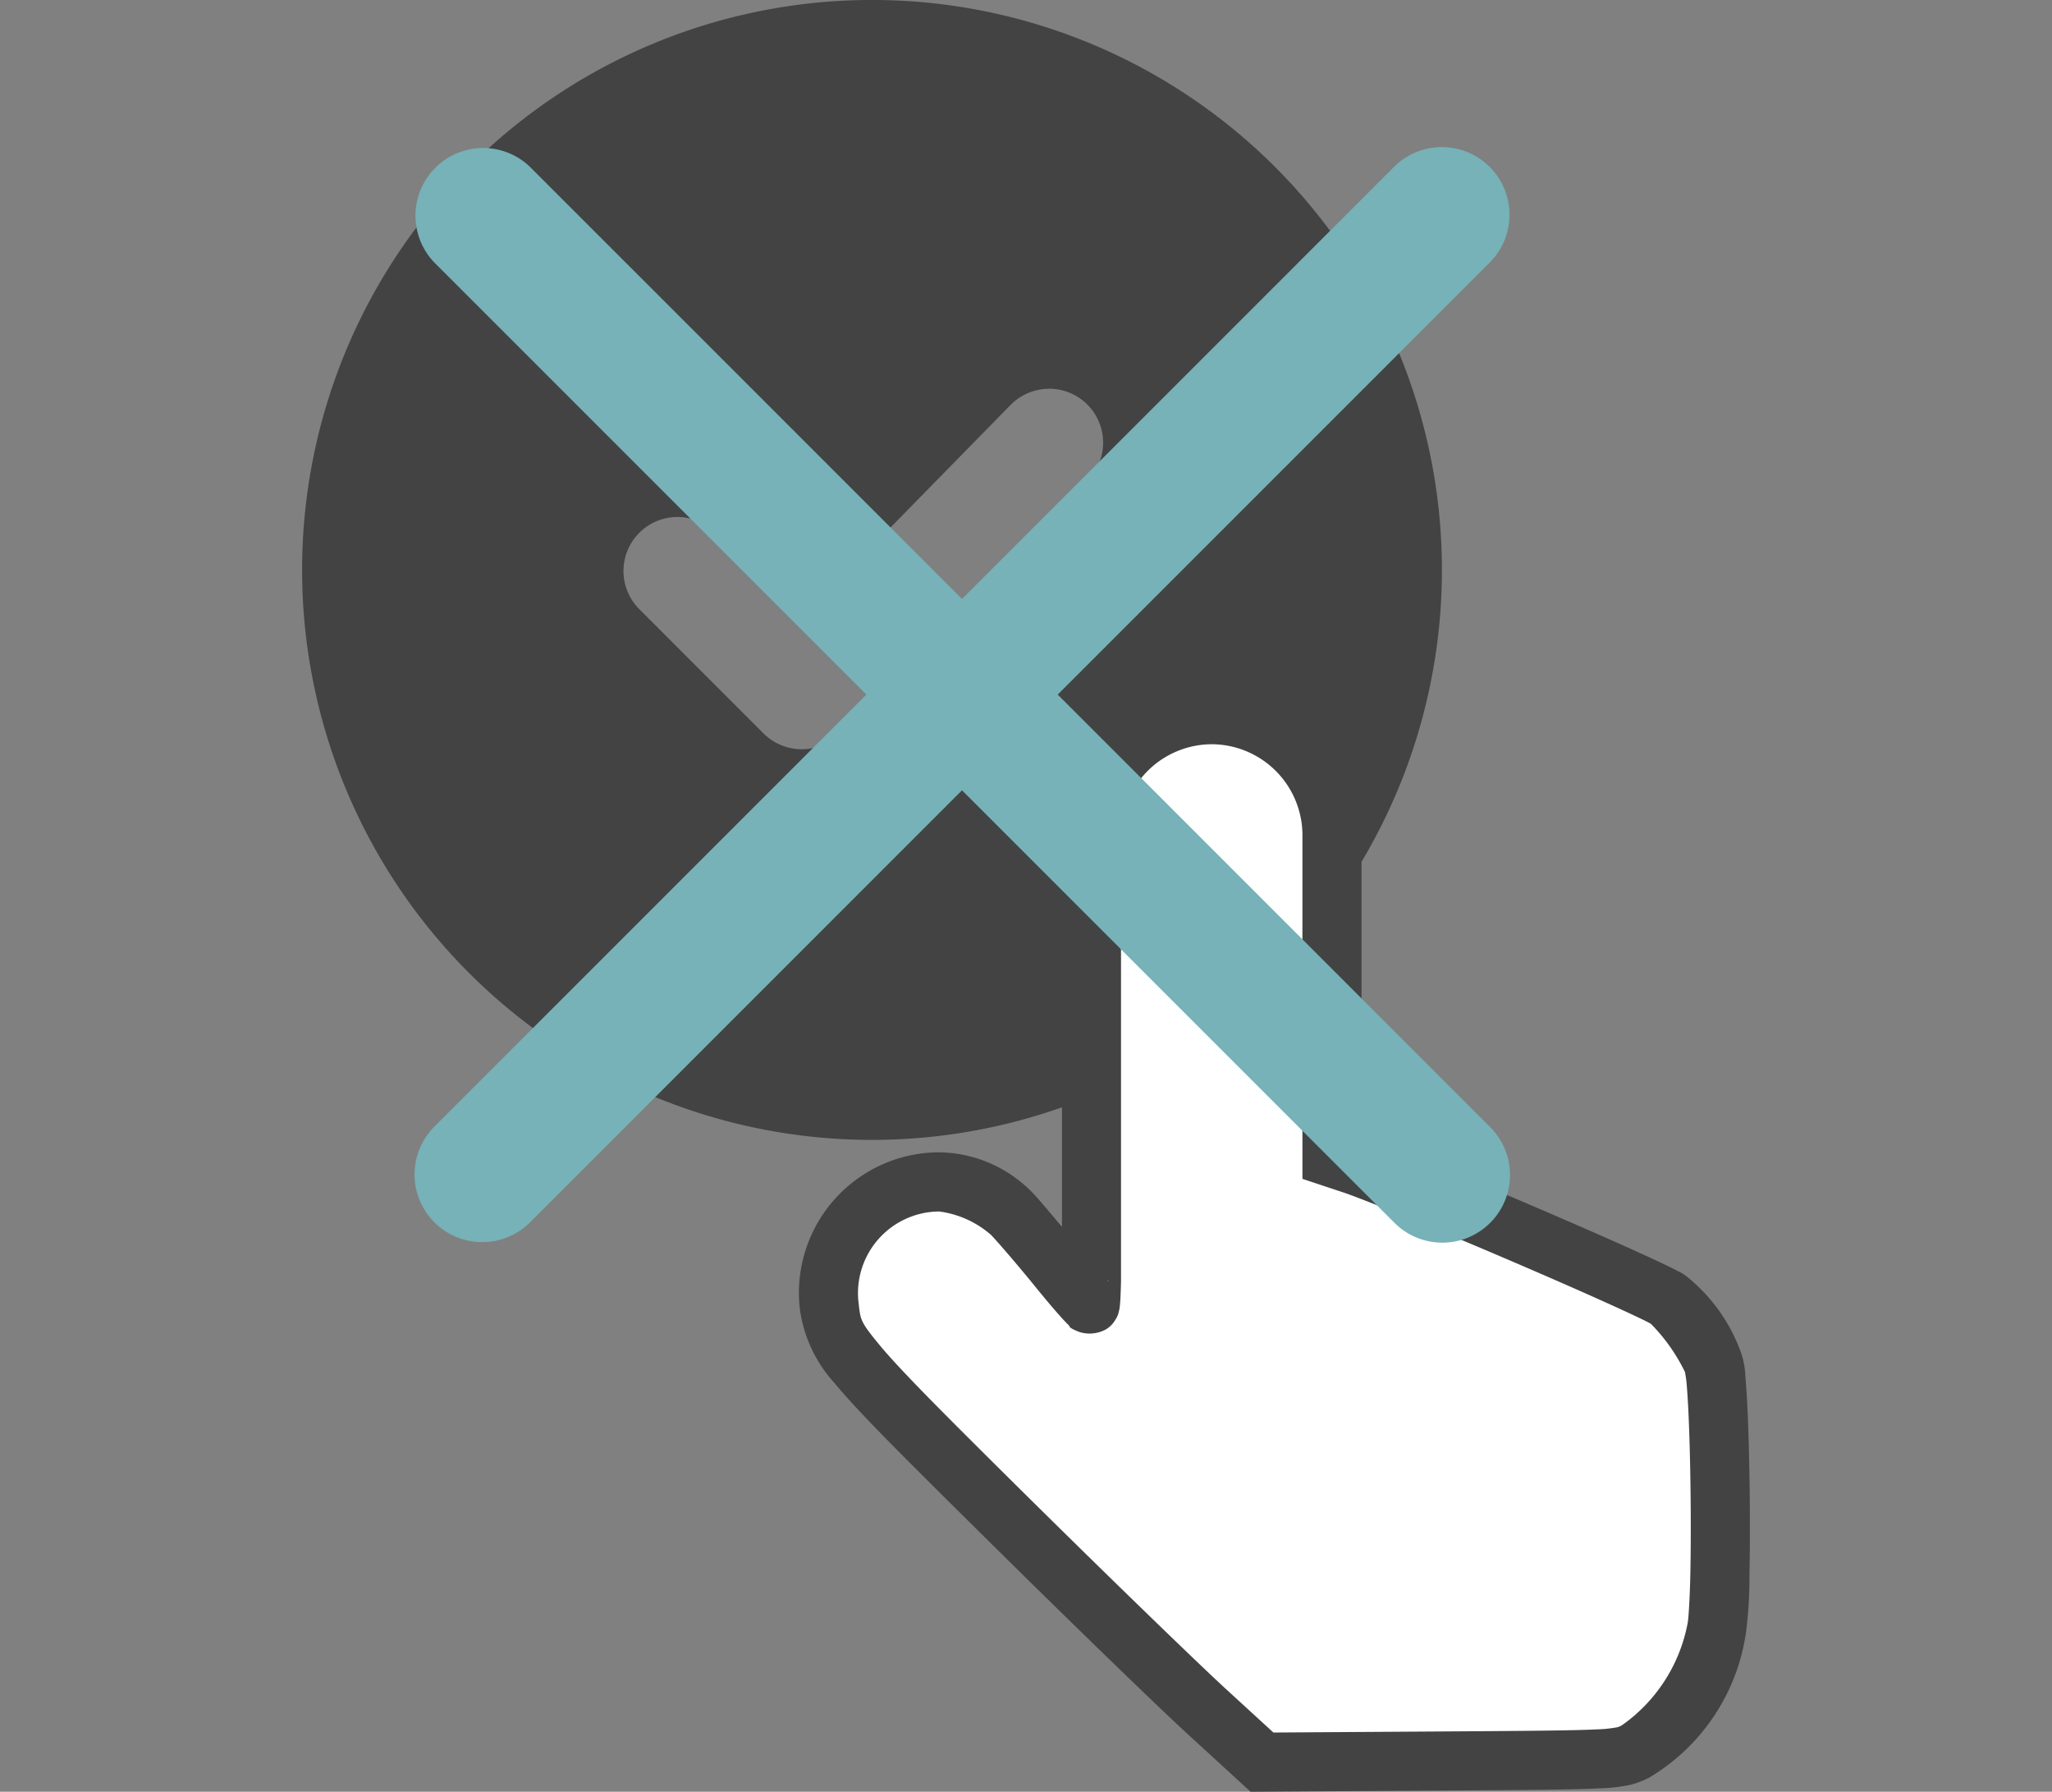 <?xml version="1.0" encoding="UTF-8" standalone="no"?>
<svg
   xmlns:dc="http://purl.org/dc/elements/1.1/"
   xmlns:cc="http://creativecommons.org/ns#"
   xmlns:rdf="http://www.w3.org/1999/02/22-rdf-syntax-ns#"
   xmlns:svg="http://www.w3.org/2000/svg"
   xmlns="http://www.w3.org/2000/svg"
   xmlns:sodipodi="http://sodipodi.sourceforge.net/DTD/sodipodi-0.dtd"
   xmlns:inkscape="http://www.inkscape.org/namespaces/inkscape"
   width="111.978"
   height="97.763"
   viewBox="0 0 111.978 97.763"
   version="1.1"
   id="svg9"
   sodipodi:docname="case2.svg"
   inkscape:version="1.0.1 (3bc2e813f5, 2020-09-07)">
  <rect x="0" y="0" width="111.978" height="97.763" fill="#808080" stroke="none"/>
  <defs
     id="defs13" />
  <sodipodi:namedview
     pagecolor="#ffffff"
     bordercolor="#666666"
     borderopacity="1"
     objecttolerance="10"
     gridtolerance="10"
     guidetolerance="10"
     inkscape:pageopacity="0"
     inkscape:pageshadow="2"
     inkscape:window-width="1920"
     inkscape:window-height="1017"
     id="namedview11"
     showgrid="false"
     inkscape:zoom="2.7231744"
     inkscape:cx="26.714141"
     inkscape:cy="98.294176"
     inkscape:window-x="-8"
     inkscape:window-y="-8"
     inkscape:window-maximized="1"
     inkscape:current-layer="svg9" />
  <g
     id="グループ_519"
     data-name="グループ 519"
     transform="translate(19.561,0.001)">
    <g
       id="layer1">
      <path
         id="path934"
         d="M 31.367,0 A 31.1,31.1 0 1 0 62.467,31.1 31.1,31.1 0 0 0 31.367,0 Z m 9.67,21.212 a 2.946,2.946 0 0 1 2.1,5.008 L 29.634,40 a 2.946,2.946 0 0 1 -4.187,0.022 L 18.628,33.2 a 2.946,2.946 0 0 1 4.165,-4.166 L 27.509,33.75 38.926,22.1 a 2.946,2.946 0 0 1 2.111,-0.885 z"
         transform="translate(-3.342,-0.003)"
         fill="#434343" />
      <g
         id="g955"
         transform="translate(24.025,37.383)">
        <path
           id="path947"
           d="m 9,492.41 a 6.613,6.613 0 0 0 -6.56,6.69 v 24.21 a 7.126,7.126 0 0 1 -0.078,1.277 20.088,20.088 0 0 1 -1.77,-2.023 c -0.869,-1.073 -1.976,-2.366 -2.459,-2.873 a 6.152,6.152 0 0 0 -4,-1.786 6.065,6.065 0 0 0 -6.013,6.659 c 0.261,2.222 0.654,2.7 9.376,11.331 4.513,4.468 9.567,9.371 11.23,10.9 l 3.023,2.771 9.76,-0.062 c 9.651,-0.062 9.77,-0.068 10.673,-0.551 a 9.875,9.875 0 0 0 4.389,-6.732 c 0.334,-1.979 0.194,-13.242 -0.178,-14.381 a 9.054,9.054 0 0 0 -2.439,-3.481 c -0.711,-0.568 -14.56,-6.51 -17.271,-7.411 l -1.113,-0.37 V 499.1 A 6.613,6.613 0 0 0 9,492.41 Z"
           transform="translate(13.537,-490.797)"
           fill="#ffffff" />
        <path
           id="path951"
           d="m 5.614,487.41 a 8.257,8.257 0 0 0 -8.174,8.3 v 21.26 c -0.558,-0.66 -1.18,-1.418 -1.528,-1.783 a 7.235,7.235 0 0 0 -5.172,-2.287 7.673,7.673 0 0 0 -7.614,8.46 7.474,7.474 0 0 0 1.874,4.1 c 1.33,1.607 3.606,3.87 7.969,8.188 4.522,4.483 9.541,9.352 11.274,10.943 l 3.49,3.2 10.393,-0.066 c 4.826,-0.031 7.254,-0.046 8.69,-0.12 a 8.987,8.987 0 0 0 1.659,-0.195 4.556,4.556 0 0 0 1.075,-0.427 v 0 a 11.05,11.05 0 0 0 5.219,-7.886 24,24 0 0 0 0.188,-3.157 c 0.029,-1.377 0.031,-3.02 0.011,-4.637 -0.02,-1.617 -0.062,-3.208 -0.123,-4.484 -0.031,-0.638 -0.067,-1.2 -0.109,-1.655 a 4.5,4.5 0 0 0 -0.2,-1.217 9.351,9.351 0 0 0 -2.966,-4.239 2.333,2.333 0 0 0 -0.532,-0.331 c -0.171,-0.091 -0.371,-0.191 -0.608,-0.305 -0.474,-0.229 -1.093,-0.515 -1.82,-0.844 -1.456,-0.658 -3.344,-1.484 -5.3,-2.322 -3.9,-1.675 -7.93,-3.353 -9.514,-3.879 h -0.009 v -16.313 a 8.257,8.257 0 0 0 -8.174,-8.3 z m 0,3.225 a 4.97,4.97 0 0 1 4.949,5.079 v 18.636 l 2.218,0.736 c 1.128,0.375 5.383,2.119 9.258,3.782 1.938,0.832 3.815,1.653 5.24,2.3 0.713,0.322 1.314,0.6 1.744,0.809 0.215,0.1 0.388,0.191 0.5,0.25 a 0.678,0.678 0 0 1 0.06,0.037 9.886,9.886 0 0 1 1.884,2.687 c -0.071,-0.216 0.02,0.128 0.055,0.511 0.035,0.383 0.07,0.906 0.1,1.515 0.059,1.218 0.1,2.781 0.12,4.368 0.02,1.587 0.017,3.2 -0.01,4.531 -0.027,1.331 -0.1,2.457 -0.143,2.687 a 8.8,8.8 0 0 1 -3.56,5.579 0.865,0.865 0 0 1 -0.308,0.135 6.931,6.931 0 0 1 -1.071,0.11 c -1.262,0.065 -3.719,0.084 -8.544,0.115 l -9.127,0.058 -2.557,-2.343 c -1.593,-1.46 -6.68,-6.393 -11.185,-10.852 -4.359,-4.315 -6.641,-6.608 -7.753,-7.952 -1.112,-1.344 -1.035,-1.39 -1.156,-2.421 a 4.457,4.457 0 0 1 4.412,-4.862 5.337,5.337 0 0 1 2.837,1.285 c 0.388,0.407 1.528,1.732 2.374,2.777 0.446,0.55 0.871,1.057 1.211,1.446 0.17,0.194 0.317,0.357 0.448,0.495 0.066,0.069 0.125,0.13 0.2,0.2 0.075,0.07 -0.06,0.126 0.586,0.374 a 1.864,1.864 0 0 0 1.431,-0.137 1.434,1.434 0 0 0 0.527,-0.532 1.208,1.208 0 0 0 0.186,-0.433 1.545,1.545 0 0 0 0.054,-0.282 c 0.016,-0.128 0.023,-0.23 0.031,-0.357 0.015,-0.255 0.027,-0.586 0.038,-1 v -24.252 a 4.97,4.97 0 0 1 4.949,-5.079 z m -5.705,29.232 c 0.084,0.058 0.081,0.087 0.087,0.092 0.006,0.005 -0.017,-0.016 -0.054,-0.055 z"
           transform="translate(16.925,-487.41)"
           fill="#434343" />
      </g>
    </g>
    <path
       id="合体_13"
       data-name="合体 13"
       d="M 53.5,58.723 29.9,35.123 6.3,58.723 A 3.692,3.692 0 0 1 1.081,53.5 L 24.681,29.9 1.081,6.3 A 3.692,3.692 0 0 1 6.3,1.081 l 23.6,23.6 23.6,-23.6 A 3.692,3.692 0 0 1 58.723,6.3 l -23.6,23.6 23.6,23.6 A 3.693,3.693 0 0 1 53.5,58.723 Z"
       transform="translate(3.036,7.999)"
       fill="#76b2b7" />
  </g>
</svg>
